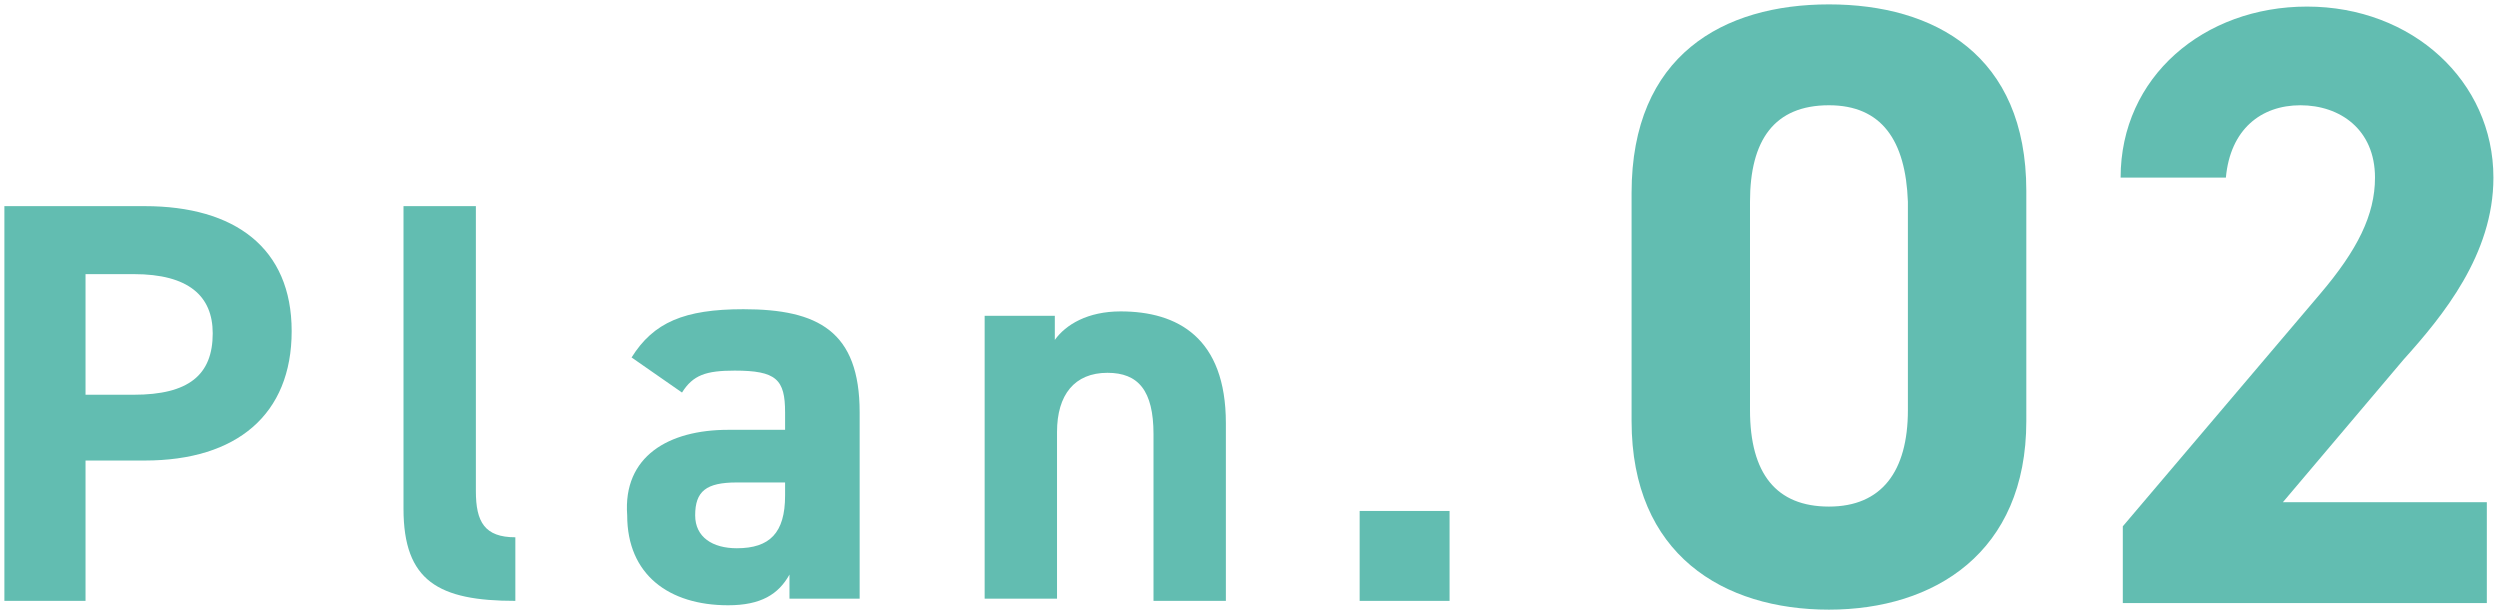 <?xml version="1.0" encoding="utf-8"?>
<!-- Generator: Adobe Illustrator 28.0.0, SVG Export Plug-In . SVG Version: 6.00 Build 0)  -->
<svg version="1.1" id="レイヤー_1" xmlns="http://www.w3.org/2000/svg" xmlns:xlink="http://www.w3.org/1999/xlink" x="0px"
	 y="0px" viewBox="0 0 114 28" style="enable-background:new 0 0 114 28;" xml:space="preserve">
<style type="text/css">
	.st0{fill:#62BDB1;}
</style>
<g>
	<g>
		<path class="st0" d="M3.9,21.1v6.3H0.2V9.4h6.4c4.1,0,6.7,1.9,6.7,5.7c0,3.8-2.5,5.9-6.7,5.9H3.9z M6.1,18c2.5,0,3.6-0.9,3.6-2.8
			c0-1.7-1.1-2.7-3.6-2.7H3.9V18H6.1z"/>
		<path class="st0" d="M18.4,9.4h3.3v13c0,1.4,0.4,2.1,1.8,2.1v2.9c-3.5,0-5.1-0.9-5.1-4.2V9.4z"/>
		<path class="st0" d="M33.2,19.6h2.6v-0.8c0-1.5-0.4-1.9-2.3-1.9c-1.3,0-1.9,0.2-2.4,1l-2.3-1.6c1-1.6,2.4-2.2,5.1-2.2
			c3.4,0,5.3,1,5.3,4.7v8.5h-3.2v-1.1c-0.5,0.9-1.3,1.4-2.8,1.4c-2.7,0-4.6-1.4-4.6-4.1C28.4,20.8,30.5,19.6,33.2,19.6z M35.8,22
			h-2.2c-1.4,0-1.9,0.4-1.9,1.5c0,1,0.8,1.5,1.9,1.5c1.5,0,2.2-0.7,2.2-2.4V22z"/>
		<path class="st0" d="M44.9,14.4h3.2v1.1c0.5-0.7,1.5-1.3,3-1.3c2.6,0,4.8,1.2,4.8,5.1v8.1h-3.3v-7.6c0-2-0.7-2.8-2.1-2.8
			c-1.5,0-2.3,1-2.3,2.7v7.6h-3.3V14.4z"/>
		<path class="st0" d="M66.1,27.4h-4.1v-4.1h4.1V27.4z"/>
	</g>
	<g>
		<path class="st0" d="M92.4,19.2c0,6-4.2,8.6-9,8.6s-9-2.5-9-8.6V8.8c0-6.3,4.2-8.6,9-8.6s9,2.3,9,8.5V19.2z M83.4,4.8
			c-2.5,0-3.6,1.6-3.6,4.4v9.5c0,2.9,1.2,4.4,3.6,4.4c2.4,0,3.6-1.6,3.6-4.4V9.2C86.9,6.4,85.8,4.8,83.4,4.8z"/>
		<path class="st0" d="M113.5,27.5H96.8v-3.5l9-10.6c1.7-2,2.5-3.6,2.5-5.3c0-2.2-1.6-3.3-3.4-3.3c-1.8,0-3.2,1.1-3.4,3.3h-4.8
			c0-4.6,3.8-7.8,8.5-7.8c4.8,0,8.5,3.4,8.5,7.8c0,3.5-2.3,6.3-4.1,8.3l-5.5,6.5h9.3V27.5z"/>
	</g>
</g>
</svg>
